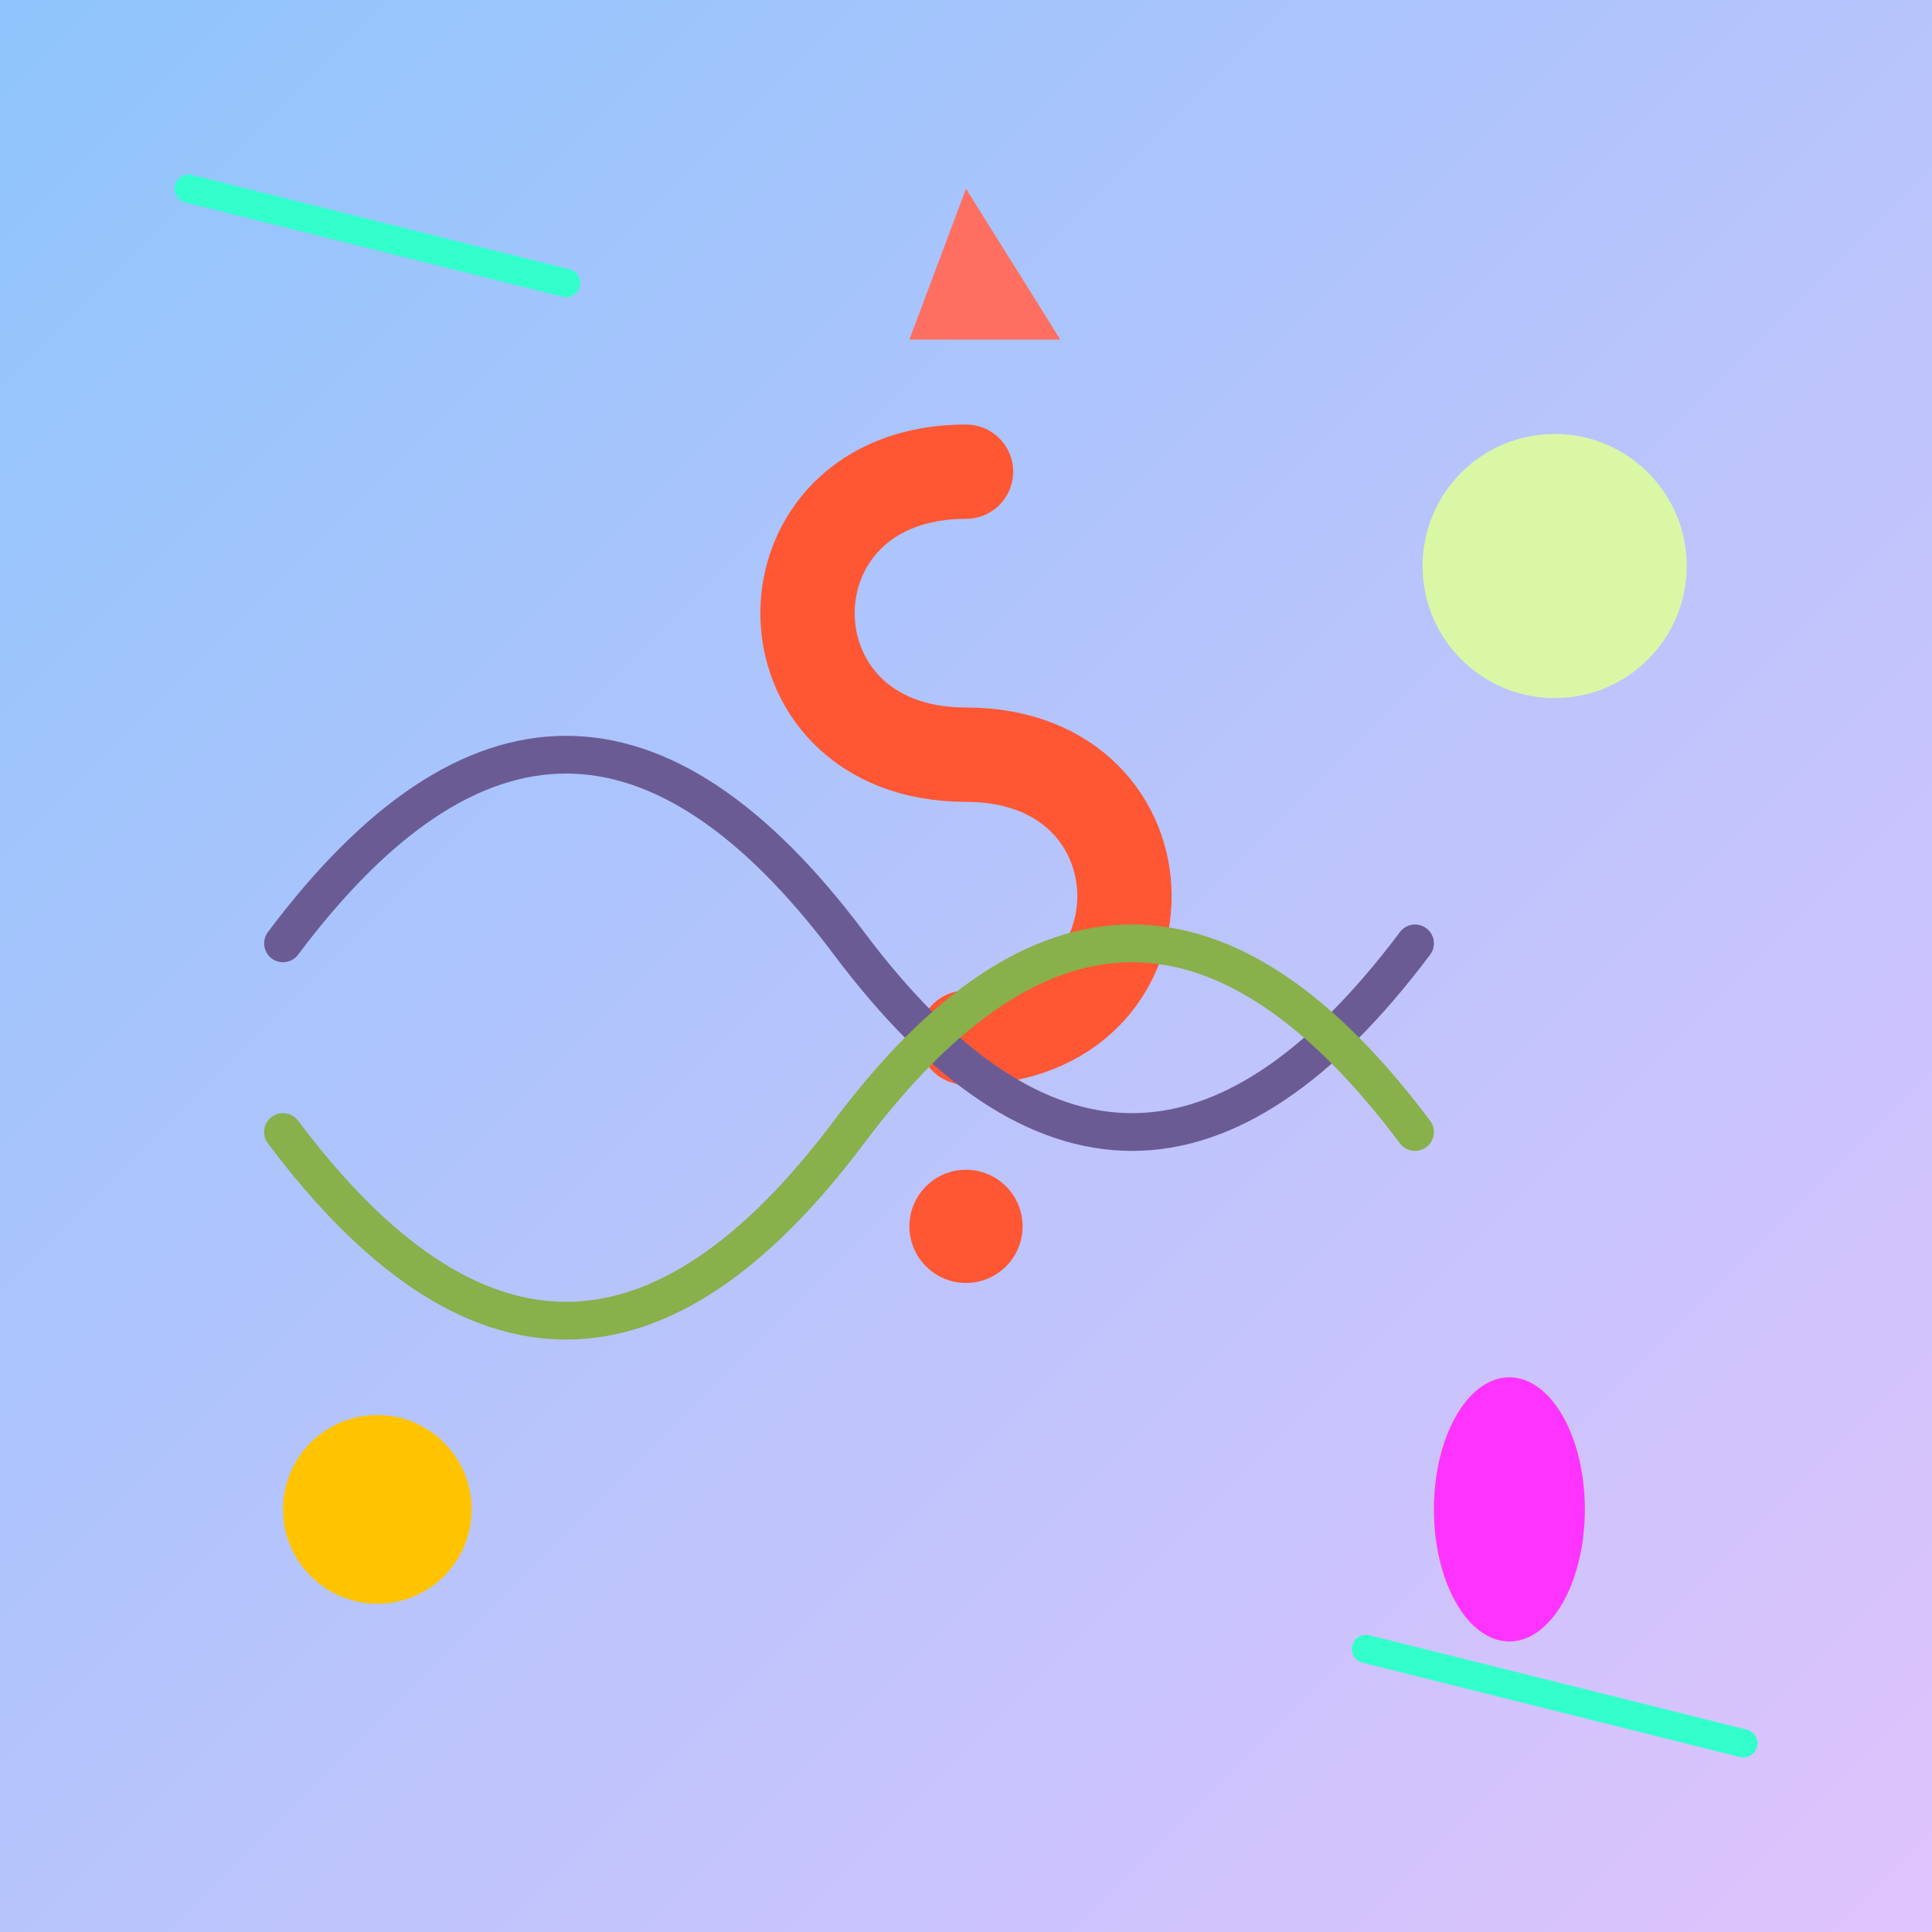 <!--

Generated by DrawGPT.
Free, open source, AI generated images in SVG, PNG, and HTML Canvas format.
https://drawgpt.ai

Created: 2025-07-10T02:19:16+00:00
-->
<svg id="svg_canvas_001" class="canvas" xmlns="http://www.w3.org/2000/svg" xmlns:xlink="http://www.w3.org/1999/xlink"   viewBox="0 0 1024 1024">
  <rect x="0" y="0" width="1024" height="1024" fill="#333333" stroke="none"/>
  <title id="title_001" class="title">What Am I Dealing With?</title>
  <desc id="desc_001" class="description">A playful enigma of swirling curves and quirky splatters—art that asks you, "What are you dealing with?" with a wink!</desc>
  <defs id="defs_001" class="definitions">
    <linearGradient id="grad1_001" class="gradient" x1="0" y1="0" x2="1" y2="1">
      <stop id="stop1_001" class="stop" offset="0%" style="stop-color:#8EC5FC;stop-opacity:1"/>
      <stop id="stop2_001" class="stop" offset="100%" style="stop-color:#E0C3FC;stop-opacity:1"/>
    </linearGradient>
  </defs>
  <rect id="bg_rect_001" class="background" x="0" y="0" width="1024" height="1024" fill="url(#grad1_001)"/>
  
  <!-- Central Question Mark -->
  <path id="path_qm_001" class="question-mark" d="M512,250 C400,250 400,400 512,400 C624,400 624,550 512,550" fill="none" stroke="#FF5733" stroke-width="50" stroke-linecap="round"/>
  <circle id="dot_qm_001" class="question-mark-dot" cx="512" cy="650" r="30" fill="#FF5733"/>
  
  <!-- Fun splatters -->
  <circle id="splat_a_001" class="splat" cx="200" cy="800" r="50" fill="#FFC300"/>
  <circle id="splat_b_001" class="splat" cx="824" cy="300" r="70" fill="#DAF7A6"/>
  <ellipse id="splat_c_001" class="splat" cx="800" cy="800" rx="40" ry="70" fill="#FF33FF"/>
  
  <!-- Additional colorful doodles -->
  <line id="line_doodle_001" class="doodle" x1="100" y1="100" x2="300" y2="150" stroke="#33FFCC" stroke-width="15" stroke-linecap="round"/>
  <line id="line_doodle_002" class="doodle" x1="924" y1="924" x2="724" y2="874" stroke="#33FFCC" stroke-width="15" stroke-linecap="round"/>
  
  <polygon id="polygon_doodle_001" class="doodle" points="512,100 562,180 482,180" fill="#FF6F61"/>
  
  <!-- A couple of abstract curved shapes to fill space -->
  <path id="curve_doodle_001" class="doodle" d="M150,500 Q300,300 450,500 T750,500" fill="none" stroke="#6B5B95" stroke-width="20" stroke-linecap="round"/>
  <path id="curve_doodle_002" class="doodle" d="M150,600 Q300,800 450,600 T750,600" fill="none" stroke="#88B04B" stroke-width="20" stroke-linecap="round"/>
</svg>